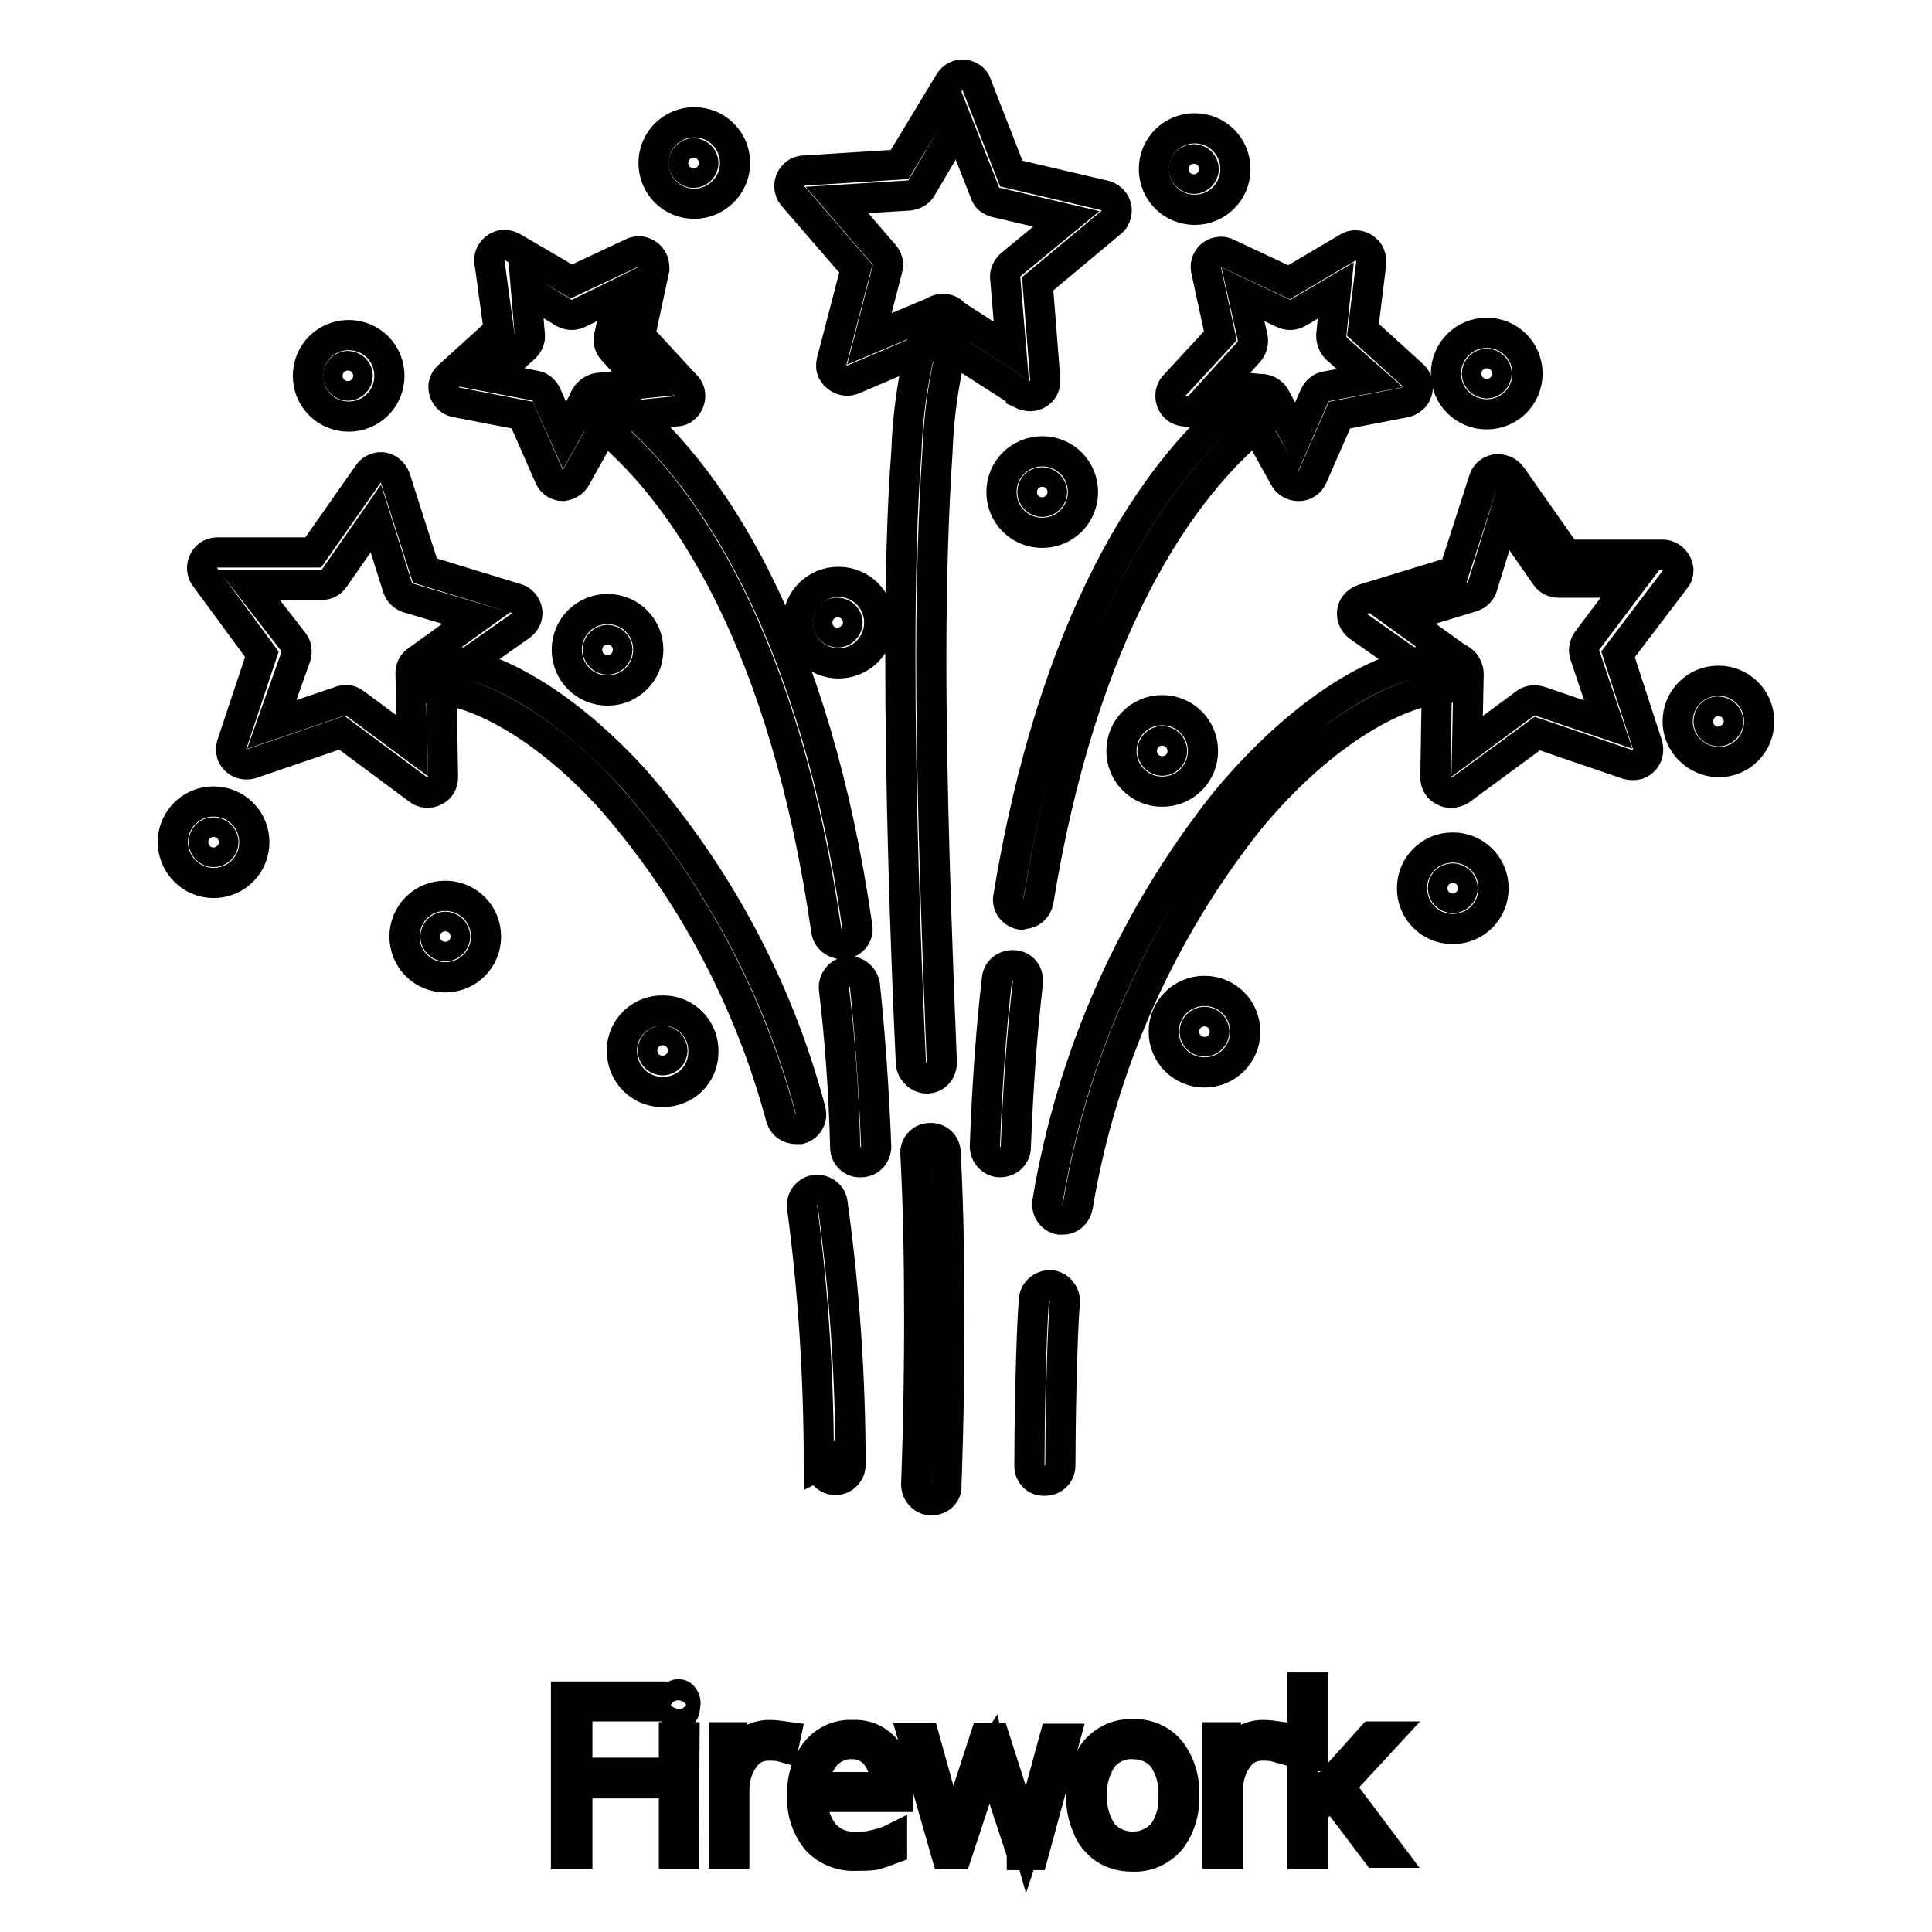 <?xml version="1.0" encoding="utf-8"?>
<!-- Svg Vector Icons : http://www.onlinewebfonts.com/icon -->
<!DOCTYPE svg PUBLIC "-//W3C//DTD SVG 1.1//EN" "http://www.w3.org/Graphics/SVG/1.1/DTD/svg11.dtd">
<svg version="1.1" xmlns="http://www.w3.org/2000/svg" xmlns:xlink="http://www.w3.org/1999/xlink" x="0px" y="0px" viewBox="0 0 256 256" enable-background="new 0 0 256 256" xml:space="preserve">
<g> <path stroke-width="4" fill-opacity="0" stroke="#000000"  d="M76.4,245.6h-1.4v-20.8h11.4v1.3h-9.9v8.8h9.4v1.4h-9.4V245.6z M89,225.9c0-0.9,0.3-1.4,0.9-1.4 c0.3,0,0.5,0.1,0.7,0.4c0.2,0.3,0.3,0.7,0.2,1c0,0.4-0.1,0.7-0.2,1c-0.1,0.2-0.4,0.4-0.7,0.4C89.3,227.3,89,226.8,89,225.9z  M90.6,245.6h-1.3v-15.4h1.4L90.6,245.6z M101.9,229.9c0.7,0,1.5,0.1,2.2,0.2l-0.3,1.4c-0.7-0.2-1.3-0.2-2-0.2 c-1.3,0-2.5,0.6-3.2,1.7c-0.9,1.2-1.3,2.7-1.3,4.2v8.4h-1.4v-15.4H97l0.1,2.8c0.6-0.9,1.3-1.8,2.2-2.4 C100.1,230.2,101,229.9,101.9,229.9z M113.4,245.9c-2,0.1-3.9-0.7-5.2-2.1c-1.3-1.6-2-3.7-1.9-5.8c-0.1-2.1,0.5-4.2,1.8-5.9 c1.2-1.5,3-2.3,4.9-2.2c1.7-0.1,3.3,0.6,4.4,1.9c1.1,1.5,1.7,3.3,1.6,5.2v1.1h-11.3c-0.1,1.8,0.4,3.5,1.5,4.9 c1.1,1.2,2.6,1.8,4.2,1.7c0.8,0,1.6,0,2.3-0.2c0.9-0.2,1.7-0.4,2.5-0.8v1.3c-0.8,0.3-1.6,0.6-2.4,0.8 C115,245.9,114.2,245.9,113.4,245.9z M113,231.1c-1.3-0.1-2.7,0.5-3.6,1.5c-1,1.2-1.5,2.7-1.6,4.2h9.5c0.1-1.5-0.3-3-1.2-4.2 C115.4,231.7,114.2,231.1,113,231.1L113,231.1z M135.4,245.6l-3.4-10.3c-0.2-0.7-0.5-1.7-0.8-3.1c-0.2,0.3-0.3,0.7-0.4,1.1 l-0.6,2.1l-3.4,10.3h-1.4l-4.4-15.4h1.5l2.5,9c0.6,2.2,1,3.9,1.1,4.9c0.6-2.2,1.1-3.7,1.3-4.4l3.1-9.5h1.3l3,9.4 c0.7,2.2,1.1,3.7,1.3,4.4c0.2-0.6,0.5-2.2,1.2-4.9l2.4-8.8h1.4l-4.2,15.4H135.4z M156.9,237.9c0.1,2.1-0.5,4.2-1.8,5.9 c-1.3,1.5-3.1,2.3-5.1,2.2c-1.3,0-2.5-0.3-3.6-1c-1-0.7-1.9-1.7-2.3-2.9c-0.6-1.3-0.9-2.8-0.8-4.2c-0.1-2.1,0.5-4.2,1.8-5.9 c1.3-1.5,3.1-2.3,5-2.2c1.9-0.1,3.8,0.7,5,2.2C156.4,233.7,157,235.8,156.9,237.9z M144.7,237.9c-0.1,1.8,0.4,3.5,1.4,5 c1.9,2.2,5.3,2.4,7.5,0.5c0.2-0.1,0.3-0.3,0.5-0.5c1-1.4,1.5-3.2,1.4-5c0.1-1.8-0.4-3.5-1.4-5c-1-1.2-2.4-1.8-4-1.8 c-1.5-0.1-3,0.6-4,1.8C145.1,234.4,144.6,236.1,144.7,237.9z M167.3,229.9c0.7,0,1.5,0.1,2.2,0.2l-0.3,1.4c-0.7-0.2-1.3-0.2-2-0.2 c-1.3,0-2.5,0.6-3.2,1.7c-0.9,1.2-1.3,2.7-1.3,4.2v8.4h-1.4v-15.4h1.2l0.1,2.8c0.6-0.9,1.3-1.8,2.2-2.4 C165.5,230.2,166.4,229.9,167.3,229.9L167.3,229.9z M173.9,238.9l7.9-8.8h1.8l-6.1,6.6l6.6,8.8h-1.7l-5.9-7.8l-2.5,2.2v5.8h-1.4 v-22.1h1.4v11.1C174,234.6,173.8,238.9,173.9,238.9z M103.5,148.2c-4.2-15.7-11.9-30.2-22.6-42.4c-8.8-9.7-18.2-14.7-24.4-14.6 c-1.1,0-2-0.9-2-2c0-1.1,0.9-2,2-2c8.1,0,18,5.7,27.4,15.9c11.1,12.7,19.2,27.7,23.5,44c0.3,1.1-0.3,2.2-1.4,2.5c0,0,0,0,0,0 c-0.2,0-0.4,0-0.5,0C104.6,149.6,103.8,149.1,103.5,148.2L103.5,148.2z M108.5,194.2c0-11.4-0.7-22.8-2.2-34.1 c-0.2-1.1,0.5-2.2,1.6-2.4c1.1-0.2,2.2,0.5,2.4,1.6l0,0c1.6,11.5,2.4,23.2,2.4,34.8c0,1.1-0.9,2-2,2c-1.1,0-2-0.9-2-2c0,0,0,0,0,0 L108.5,194.2z M140.4,161.6c-1.1-0.2-1.8-1.3-1.6-2.4c3.2-19.3,11.3-37.5,23.5-52.9c10.2-12.3,21.3-19.1,30.2-19.2c1.1,0,2,0.9,2,2 c0,1.1-0.9,2-2,2c-6.8,0-17.4,5.9-27.1,17.7c-11.7,14.8-19.5,32.4-22.6,51.1c-0.2,1-1,1.7-2,1.7L140.4,161.6z M136.4,194.2 c0-4.8,0.2-17.4,0.6-21.9c0-1.1,1-2,2.1-2c1.1,0,2,1,2,2.1c0,0.1,0,0.1,0,0.2c-0.4,4.2-0.6,17-0.6,21.6c0,1.1-0.9,2-2,2 C137.3,196.3,136.4,195.4,136.4,194.2C136.4,194.3,136.4,194.3,136.4,194.2L136.4,194.2z M135.3,121.2c-1.1-0.2-1.9-1.2-1.7-2.3 c0,0,0,0,0,0c5.9-35.9,18.8-56.9,32.3-67c0.9-0.6,2.2-0.4,2.8,0.5c0.6,0.9,0.4,2.1-0.4,2.7c-12.3,9.2-25,29.2-30.7,64.3 c-0.2,1-1,1.7-2,1.7L135.3,121.2z M132.5,154c-1.1,0-2-1-2-2.1c0,0,0-0.1,0-0.1c0.3-7.9,0.8-15.2,1.6-22.1c0.1-1.1,1.1-1.9,2.3-1.8 s1.9,1.1,1.8,2.3l0,0c-0.8,6.8-1.3,14-1.6,21.8C134.6,153.1,133.7,154,132.5,154C132.5,154,132.5,154,132.5,154z M109.5,123.4 c-5.4-37.6-18.5-58.7-31.3-68.2c-0.9-0.6-1.2-1.9-0.5-2.8s1.9-1.2,2.8-0.5c0.1,0,0.1,0.1,0.2,0.1c14,10.5,27.4,32.6,32.9,70.8 c0.2,1.1-0.6,2.1-1.7,2.3h-0.3C110.6,125.1,109.7,124.4,109.5,123.4z M112,152.1c-0.2-7.5-0.7-14.5-1.5-21.1 c-0.1-1.1,0.7-2.1,1.8-2.3c1.1-0.1,2.1,0.7,2.3,1.8c0.7,6.7,1.2,13.8,1.5,21.4c0,1.1-0.8,2.1-2,2.1C113,154.1,112,153.2,112,152.1z  M120.7,140.9c-0.8-17.2-1.4-36.7-1.4-53.9c0-10.1,0.2-19.4,0.8-27.1c0.2-6,1.2-11.9,2.9-17.5c0.3-1.1,1.5-1.7,2.5-1.4 c1.1,0.3,1.7,1.5,1.4,2.5c0,0.1-0.1,0.2-0.1,0.3c-1.6,5.3-2.4,10.8-2.6,16.4c-0.5,7.5-0.8,16.8-0.8,26.9c0,17.1,0.7,36.5,1.4,53.7 c0,1.1-0.8,2.1-2,2.1C121.8,142.9,120.8,142,120.7,140.9L120.7,140.9L120.7,140.9z M123.4,198.8c-1.1,0-2-1-2-2.1c0,0,0,0,0-0.1 c0,0,0.4-9.4,0.4-21.6c0-6.9-0.1-14.7-0.5-22.1c-0.1-1.1,0.8-2.1,1.9-2.1c1.1-0.1,2.1,0.8,2.1,1.9c0.4,7.5,0.5,15.4,0.5,22.3 c0,12.2-0.4,21.7-0.4,21.8C125.5,197.9,124.6,198.8,123.4,198.8L123.4,198.8z"/> <path stroke-width="4" fill-opacity="0" stroke="#000000"  d="M135.3,52.1l-10.6-6.8L113,50.3c-1,0.4-2.2-0.1-2.7-1.1c-0.2-0.4-0.2-0.9-0.1-1.3l3.2-12.3l-8.3-9.6 c-0.7-0.8-0.7-2.1,0.2-2.9c0.3-0.3,0.8-0.5,1.2-0.5l12.7-0.8l6.6-10.9c0.6-1,1.8-1.3,2.8-0.7c0.4,0.2,0.7,0.6,0.8,1l4.6,11.8 l12.4,2.9c1.1,0.3,1.8,1.4,1.5,2.5c-0.1,0.4-0.3,0.8-0.7,1.1l-9.7,8.1l1,12.7c0.1,1.1-0.7,2.1-1.9,2.2c-0.4,0-0.9-0.1-1.3-0.3 L135.3,52.1z M125.9,41.3l8.1,5.2l-0.8-9.6c-0.1-0.7,0.2-1.3,0.7-1.8l7.4-6.1l-9.4-2.2c-0.7-0.2-1.2-0.6-1.4-1.3l-3.5-8.9l-4.9,8.3 c-0.3,0.6-1,0.9-1.6,1l-9.6,0.6l6.3,7.3c0.4,0.5,0.6,1.2,0.4,1.8l-2.4,9.3l8.8-3.7c0.3-0.1,0.5-0.2,0.8-0.2 C125.2,41,125.6,41.1,125.9,41.3L125.9,41.3z M170.2,63.3l-4.4-7.9l-8.9-0.9c-1.1-0.1-1.9-1.1-1.8-2.2c0-0.4,0.2-0.9,0.5-1.2 l6.1-6.6l-1.9-8.8c-0.2-1.1,0.6-2.2,1.7-2.3c0.4-0.1,0.8,0,1.2,0.2l8.1,3.8l7.8-4.6c1-0.6,2.2-0.2,2.8,0.7c0.2,0.4,0.3,0.8,0.3,1.3 l-1.1,8.9l6.6,6c0.8,0.7,0.9,2,0.2,2.9c-0.3,0.3-0.7,0.6-1.1,0.7l-8.8,1.7l-3.6,8.2c-0.3,0.7-1,1.2-1.8,1.2 C171.2,64.4,170.5,63.9,170.2,63.3L170.2,63.3z M166,44.8c0.1,0.7-0.1,1.3-0.5,1.8l-4,4.4l5.9,0.6c0.7,0.1,1.3,0.5,1.6,1.1l2.8,5.2 l2.4-5.5c0.3-0.6,0.8-1.1,1.5-1.2l5.8-1.1l-4.4-3.9c-0.5-0.5-0.7-1.1-0.7-1.8l0.6-5.9l-5.1,3c-0.6,0.3-1.3,0.3-1.9,0l-5.3-2.5 L166,44.8z M74.6,64.4c-0.8,0-1.5-0.5-1.8-1.2l-3.6-8.2l-8.8-1.7c-1.1-0.2-1.8-1.3-1.6-2.4c0.1-0.4,0.3-0.8,0.7-1.1l6.6-6L64.9,35 c-0.3-1.1,0.4-2.2,1.5-2.5c0.6-0.1,1.1,0,1.6,0.3l7.7,4.5l8.1-3.8c1-0.5,2.2,0,2.7,1c0.2,0.4,0.2,0.8,0.2,1.2l-1.9,8.8l6.1,6.6 c0.8,0.8,0.7,2.1-0.1,2.9c-0.3,0.3-0.7,0.5-1.2,0.5l-8.9,0.9l-4.4,7.9C76,63.9,75.3,64.3,74.6,64.4L74.6,64.4z M70.2,44.3 c0.1,0.7-0.2,1.3-0.7,1.8L65.1,50l5.8,1.1c0.7,0.1,1.2,0.6,1.5,1.2l2.4,5.4l2.9-5.2c0.3-0.6,0.9-1,1.6-1.1l5.9-0.6l-4-4.4 c-0.5-0.5-0.6-1.2-0.5-1.8l1.3-5.7l-5.3,2.6c-0.6,0.3-1.3,0.3-1.9,0l-5.1-3.1L70.2,44.3z M27.2,76.5c-0.7-0.9-0.5-2.2,0.4-2.9 c0.4-0.3,0.8-0.4,1.2-0.4h12.7l7.3-10.4c0.6-0.9,1.9-1.2,2.8-0.5c0.4,0.3,0.6,0.6,0.8,1.1l3.9,12.2l12.1,3.7 c1.1,0.3,1.7,1.5,1.4,2.5c-0.1,0.4-0.4,0.8-0.8,1.1l-10.5,7.4l0.2,12.7c0,0.8-0.4,1.5-1.1,1.8c-0.7,0.4-1.6,0.3-2.2-0.2l-10.1-7.5 l-12,4.1c-1.1,0.3-2.2-0.2-2.6-1.3c-0.1-0.4-0.1-0.8,0-1.2l4-12L27.2,76.5z M46.9,93.1l7.7,5.7l-0.2-9.6c0-0.7,0.3-1.3,0.9-1.7 l7.8-5.6L54,79.2c-0.6-0.2-1.1-0.7-1.3-1.3l-2.9-9.2l-5.5,7.9c-0.4,0.6-1,0.9-1.7,0.9h-9.6l5.9,7.6c0.4,0.5,0.5,1.2,0.3,1.9L36,96 l9.1-3.1c0.2-0.1,0.4-0.1,0.7-0.1C46.2,92.7,46.6,92.9,46.9,93.1L46.9,93.1z M191.3,104.8c-0.7-0.3-1.1-1-1.1-1.8l0.2-12.7L180,83 c-0.9-0.7-1.1-1.9-0.5-2.8c0.3-0.4,0.6-0.6,1.1-0.8l12.1-3.7l3.9-12.1c0.3-1.1,1.5-1.7,2.6-1.3c0.4,0.1,0.8,0.4,1.1,0.8l7.3,10.4 h12.7c1.1,0,2,0.9,2.1,2c0,0.4-0.1,0.9-0.4,1.2l-7.6,10l3.9,12c0.3,1.1-0.2,2.2-1.3,2.6c-0.4,0.1-0.9,0.1-1.3,0l-12-4.1l-10.2,7.5 C192.8,105.1,191.9,105.2,191.3,104.8L191.3,104.8z M196.4,77.8c-0.2,0.6-0.7,1.1-1.4,1.3l-9.2,2.8l7.9,5.7c0.5,0.4,0.9,1,0.9,1.7 l-0.2,9.6l7.7-5.7c0.5-0.4,1.2-0.5,1.9-0.3l9.1,3.1l-3.1-9.2c-0.2-0.6-0.1-1.3,0.3-1.9l5.8-7.7h-9.6c-0.7,0-1.3-0.3-1.7-0.9 l-5.5-7.9L196.4,77.8z M82.4,139.2c0-3,2.5-5.4,5.5-5.3c3,0,5.4,2.5,5.3,5.5c0,3-2.4,5.3-5.4,5.3C84.8,144.7,82.4,142.3,82.4,139.2 C82.4,139.3,82.4,139.2,82.4,139.2L82.4,139.2z M86.5,139.2c0,0.7,0.6,1.3,1.3,1.3c0.7,0,1.3-0.6,1.3-1.3s-0.6-1.3-1.3-1.3l0,0 C87,137.9,86.5,138.5,86.5,139.2z M53.6,124.1c0-3,2.4-5.4,5.4-5.4s5.4,2.4,5.4,5.4c0,3-2.4,5.4-5.4,5.4l0,0 C56,129.5,53.6,127.1,53.6,124.1z M57.7,124.1c0,0.7,0.6,1.3,1.3,1.3c0.7,0,1.3-0.6,1.3-1.3c0-0.7-0.6-1.3-1.3-1.3l0,0 C58.3,122.8,57.7,123.4,57.7,124.1z M40.8,49.8c0-3,2.4-5.4,5.4-5.4c3,0,5.4,2.4,5.4,5.4c0,3-2.4,5.4-5.4,5.4 C43.2,55.2,40.8,52.8,40.8,49.8L40.8,49.8z M44.8,49.8c0,0.7,0.6,1.3,1.3,1.3c0.7,0,1.3-0.6,1.3-1.3c0-0.7-0.6-1.3-1.3-1.3 C45.4,48.5,44.8,49.1,44.8,49.8L44.8,49.8z M22.9,111.6c0-3,2.4-5.4,5.4-5.4c3,0,5.4,2.4,5.4,5.4c0,3-2.4,5.4-5.4,5.4l0,0 C25.3,117,22.9,114.5,22.9,111.6L22.9,111.6z M27,111.6c0,0.7,0.6,1.3,1.3,1.3s1.3-0.6,1.3-1.3c0-0.7-0.6-1.3-1.3-1.3 S27,110.8,27,111.6L27,111.6z M86.6,21.6c0-3,2.4-5.4,5.4-5.4c3,0,5.4,2.4,5.4,5.4S94.9,27,92,27C89,27,86.6,24.6,86.6,21.6 L86.6,21.6z M90.6,21.6c0,0.7,0.6,1.3,1.3,1.3s1.3-0.6,1.3-1.3c0-0.7-0.6-1.3-1.3-1.3S90.6,20.9,90.6,21.6L90.6,21.6z M152.9,22.4 c0-3,2.4-5.4,5.4-5.4s5.4,2.4,5.4,5.4s-2.4,5.4-5.4,5.4l0,0C155.3,27.8,152.9,25.4,152.9,22.4z M156.9,22.4c0,0.7,0.6,1.3,1.3,1.3 c0.7,0,1.3-0.6,1.3-1.3c0-0.7-0.6-1.3-1.3-1.3l0,0C157.5,21.1,156.9,21.6,156.9,22.4C156.9,22.4,156.9,22.4,156.9,22.4L156.9,22.4z  M191.6,49.5c0-3,2.4-5.4,5.4-5.4s5.4,2.4,5.4,5.4c0,3-2.4,5.4-5.4,5.4l0,0C194,54.9,191.6,52.5,191.6,49.5z M195.7,49.5 c0,0.7,0.6,1.3,1.3,1.3c0.7,0,1.3-0.6,1.3-1.3s-0.6-1.3-1.3-1.3l0,0C196.3,48.2,195.7,48.8,195.7,49.5L195.7,49.5z M222.3,95.6 c0-3,2.4-5.4,5.4-5.4s5.4,2.4,5.4,5.4c0,3-2.4,5.4-5.4,5.4l0,0C224.7,100.9,222.3,98.5,222.3,95.6z M226.4,95.6 c0,0.7,0.6,1.3,1.3,1.3s1.3-0.6,1.3-1.3c0-0.7-0.6-1.3-1.3-1.3l0,0C227,94.2,226.4,94.8,226.4,95.6z M75.1,86.1 c0-3,2.4-5.4,5.4-5.4c3,0,5.4,2.4,5.4,5.4c0,3-2.4,5.4-5.4,5.4c0,0,0,0,0,0C77.5,91.5,75.1,89.1,75.1,86.1z M79.2,86.1 c0,0.7,0.6,1.3,1.3,1.3c0.7,0,1.3-0.6,1.3-1.3s-0.6-1.3-1.3-1.3C79.8,84.8,79.2,85.4,79.2,86.1L79.2,86.1z M105.7,82.5 c0-3,2.4-5.4,5.4-5.4s5.4,2.4,5.4,5.4s-2.4,5.4-5.4,5.4S105.7,85.4,105.7,82.5L105.7,82.5z M109.7,82.5c0,0.7,0.6,1.3,1.3,1.3 c0.7,0,1.3-0.6,1.3-1.3c0-0.7-0.6-1.3-1.3-1.3C110.3,81.1,109.7,81.7,109.7,82.5L109.7,82.5z M132.7,65.2c0-3,2.4-5.4,5.4-5.4 s5.4,2.4,5.4,5.4c0,3-2.4,5.4-5.4,5.4l0,0C135.1,70.6,132.7,68.2,132.7,65.2z M136.8,65.2c0,0.7,0.6,1.3,1.3,1.3s1.3-0.6,1.3-1.3 s-0.6-1.3-1.3-1.3l0,0C137.3,63.9,136.8,64.5,136.8,65.2z M148.6,99.5c0-3,2.4-5.4,5.4-5.4c3,0,5.4,2.4,5.4,5.4s-2.4,5.4-5.4,5.4 l0,0C151,104.9,148.6,102.5,148.6,99.5z M152.7,99.5c0,0.7,0.6,1.3,1.3,1.3c0.7,0,1.3-0.6,1.3-1.3s-0.6-1.3-1.3-1.3l0,0 C153.3,98.2,152.7,98.8,152.7,99.5z M154.2,136.7c0-3,2.4-5.4,5.4-5.4s5.4,2.4,5.4,5.4s-2.4,5.4-5.4,5.4l0,0 C156.6,142.1,154.2,139.7,154.2,136.7z M158.3,136.7c0,0.7,0.6,1.3,1.3,1.3s1.3-0.6,1.3-1.3c0-0.7-0.6-1.3-1.3-1.3l0,0 C158.9,135.4,158.3,136,158.3,136.7z M187.1,117.7c0-3,2.4-5.4,5.4-5.4s5.4,2.4,5.4,5.4c0,3-2.4,5.4-5.4,5.4l0,0 C189.5,123.1,187.1,120.7,187.1,117.7z M191.2,117.7c0,0.7,0.6,1.3,1.3,1.3s1.3-0.6,1.3-1.3s-0.6-1.3-1.3-1.3l0,0 C191.7,116.4,191.2,117,191.2,117.7z"/></g>
</svg>